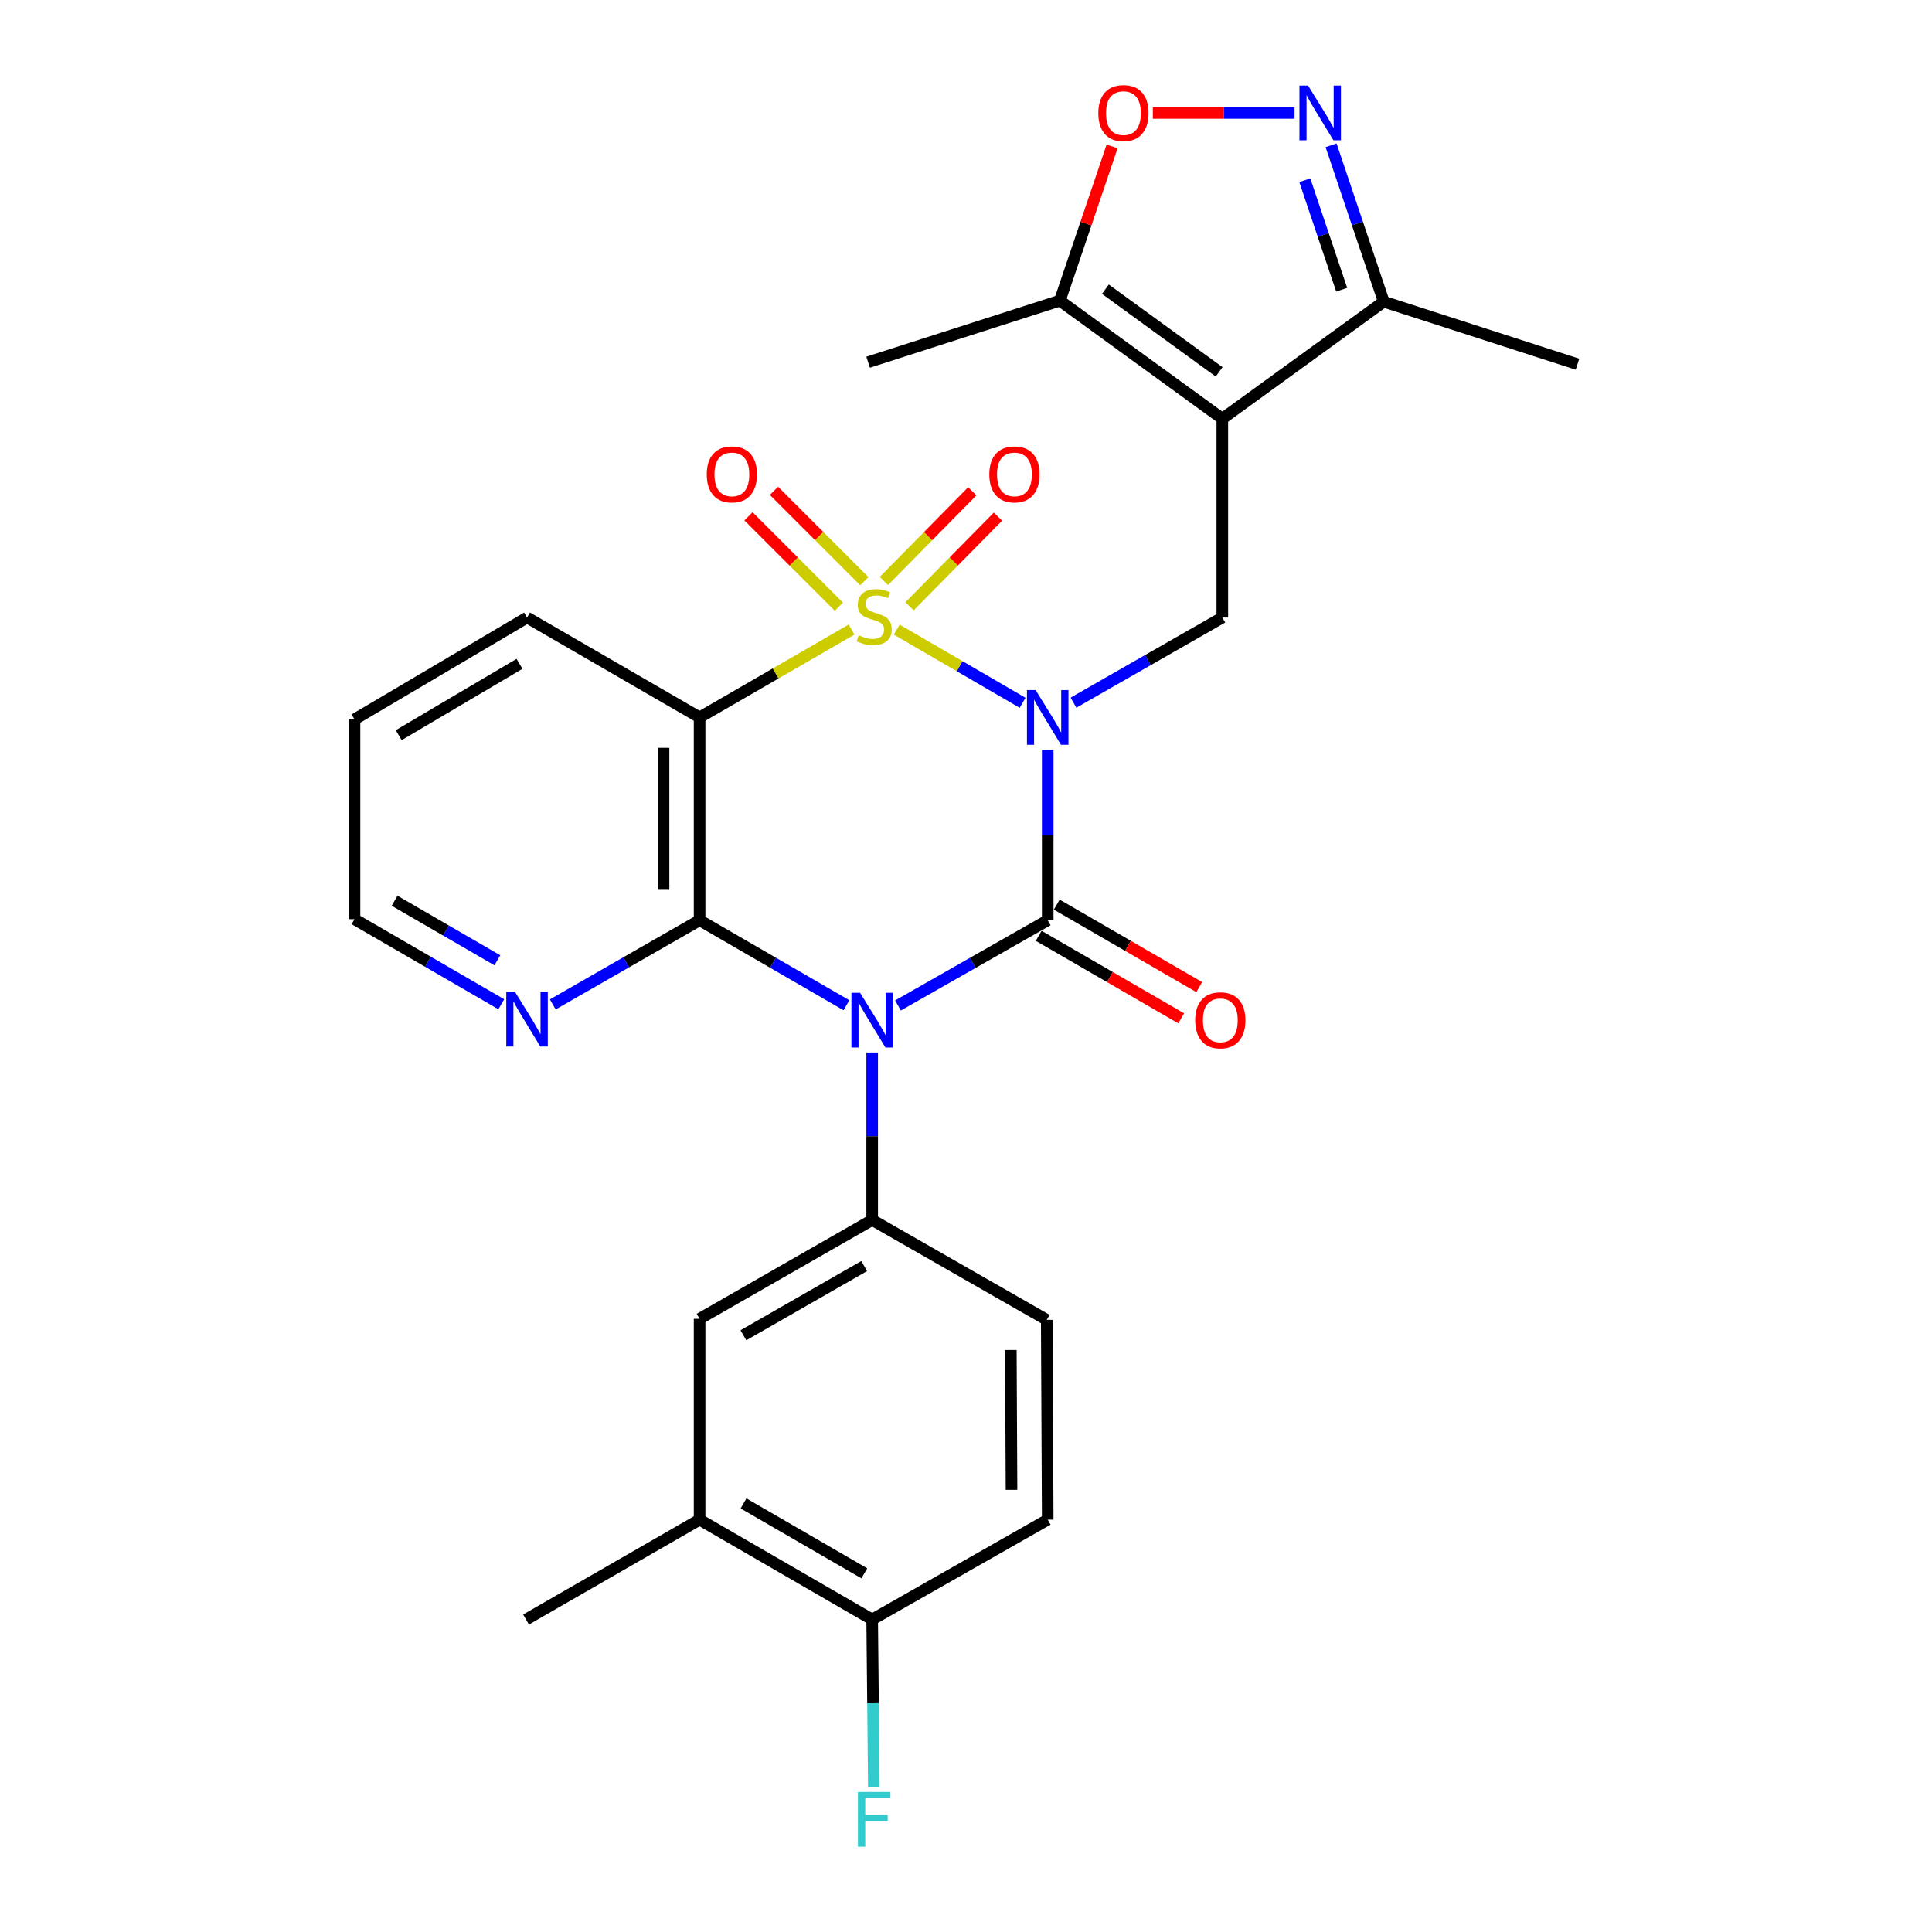 <?xml version='1.0' encoding='iso-8859-1'?>
<svg version='1.1' baseProfile='full'
              xmlns='http://www.w3.org/2000/svg'
                      xmlns:rdkit='http://www.rdkit.org/xml'
                      xmlns:xlink='http://www.w3.org/1999/xlink'
                  xml:space='preserve'
width='1000px' height='1000px' viewBox='0 0 1000 1000'>
<!-- END OF HEADER -->
<rect style='opacity:1.0;fill:#FFFFFF;stroke:none' width='1000' height='1000' x='0' y='0'> </rect>
<path class='bond-0' d='M 464.149,325.889 L 496.721,344.828' style='fill:none;fill-rule:evenodd;stroke:#CCCC00;stroke-width:6px;stroke-linecap:butt;stroke-linejoin:miter;stroke-opacity:1' />
<path class='bond-0' d='M 496.721,344.828 L 529.294,363.766' style='fill:none;fill-rule:evenodd;stroke:#0000FF;stroke-width:6px;stroke-linecap:butt;stroke-linejoin:miter;stroke-opacity:1' />
<path class='bond-3' d='M 440.782,325.855 L 401.445,348.59' style='fill:none;fill-rule:evenodd;stroke:#CCCC00;stroke-width:6px;stroke-linecap:butt;stroke-linejoin:miter;stroke-opacity:1' />
<path class='bond-3' d='M 401.445,348.59 L 362.109,371.325' style='fill:none;fill-rule:evenodd;stroke:#000000;stroke-width:6px;stroke-linecap:butt;stroke-linejoin:miter;stroke-opacity:1' />
<path class='bond-12' d='M 470.78,313.816 L 493.66,290.606' style='fill:none;fill-rule:evenodd;stroke:#CCCC00;stroke-width:6px;stroke-linecap:butt;stroke-linejoin:miter;stroke-opacity:1' />
<path class='bond-12' d='M 493.66,290.606 L 516.54,267.396' style='fill:none;fill-rule:evenodd;stroke:#FF0000;stroke-width:6px;stroke-linecap:butt;stroke-linejoin:miter;stroke-opacity:1' />
<path class='bond-12' d='M 457.492,300.717 L 480.372,277.507' style='fill:none;fill-rule:evenodd;stroke:#CCCC00;stroke-width:6px;stroke-linecap:butt;stroke-linejoin:miter;stroke-opacity:1' />
<path class='bond-12' d='M 480.372,277.507 L 503.252,254.297' style='fill:none;fill-rule:evenodd;stroke:#FF0000;stroke-width:6px;stroke-linecap:butt;stroke-linejoin:miter;stroke-opacity:1' />
<path class='bond-13' d='M 447.384,300.82 L 423.995,277.435' style='fill:none;fill-rule:evenodd;stroke:#CCCC00;stroke-width:6px;stroke-linecap:butt;stroke-linejoin:miter;stroke-opacity:1' />
<path class='bond-13' d='M 423.995,277.435 L 400.606,254.049' style='fill:none;fill-rule:evenodd;stroke:#FF0000;stroke-width:6px;stroke-linecap:butt;stroke-linejoin:miter;stroke-opacity:1' />
<path class='bond-13' d='M 434.191,314.015 L 410.802,290.63' style='fill:none;fill-rule:evenodd;stroke:#CCCC00;stroke-width:6px;stroke-linecap:butt;stroke-linejoin:miter;stroke-opacity:1' />
<path class='bond-13' d='M 410.802,290.63 L 387.413,267.244' style='fill:none;fill-rule:evenodd;stroke:#FF0000;stroke-width:6px;stroke-linecap:butt;stroke-linejoin:miter;stroke-opacity:1' />
<path class='bond-2' d='M 542.294,388.109 L 542.294,432.211' style='fill:none;fill-rule:evenodd;stroke:#0000FF;stroke-width:6px;stroke-linecap:butt;stroke-linejoin:miter;stroke-opacity:1' />
<path class='bond-2' d='M 542.294,432.211 L 542.294,476.313' style='fill:none;fill-rule:evenodd;stroke:#000000;stroke-width:6px;stroke-linecap:butt;stroke-linejoin:miter;stroke-opacity:1' />
<path class='bond-6' d='M 555.637,363.692 L 594.152,341.66' style='fill:none;fill-rule:evenodd;stroke:#0000FF;stroke-width:6px;stroke-linecap:butt;stroke-linejoin:miter;stroke-opacity:1' />
<path class='bond-6' d='M 594.152,341.66 L 632.667,319.628' style='fill:none;fill-rule:evenodd;stroke:#000000;stroke-width:6px;stroke-linecap:butt;stroke-linejoin:miter;stroke-opacity:1' />
<path class='bond-1' d='M 438.114,520.309 L 400.111,498.311' style='fill:none;fill-rule:evenodd;stroke:#0000FF;stroke-width:6px;stroke-linecap:butt;stroke-linejoin:miter;stroke-opacity:1' />
<path class='bond-1' d='M 400.111,498.311 L 362.109,476.313' style='fill:none;fill-rule:evenodd;stroke:#000000;stroke-width:6px;stroke-linecap:butt;stroke-linejoin:miter;stroke-opacity:1' />
<path class='bond-7' d='M 451.434,544.766 L 451.434,588.104' style='fill:none;fill-rule:evenodd;stroke:#0000FF;stroke-width:6px;stroke-linecap:butt;stroke-linejoin:miter;stroke-opacity:1' />
<path class='bond-7' d='M 451.434,588.104 L 451.434,631.443' style='fill:none;fill-rule:evenodd;stroke:#000000;stroke-width:6px;stroke-linecap:butt;stroke-linejoin:miter;stroke-opacity:1' />
<path class='bond-28' d='M 464.788,520.421 L 503.541,498.367' style='fill:none;fill-rule:evenodd;stroke:#0000FF;stroke-width:6px;stroke-linecap:butt;stroke-linejoin:miter;stroke-opacity:1' />
<path class='bond-28' d='M 503.541,498.367 L 542.294,476.313' style='fill:none;fill-rule:evenodd;stroke:#000000;stroke-width:6px;stroke-linecap:butt;stroke-linejoin:miter;stroke-opacity:1' />
<path class='bond-16' d='M 537.621,484.388 L 574.498,505.732' style='fill:none;fill-rule:evenodd;stroke:#000000;stroke-width:6px;stroke-linecap:butt;stroke-linejoin:miter;stroke-opacity:1' />
<path class='bond-16' d='M 574.498,505.732 L 611.376,527.077' style='fill:none;fill-rule:evenodd;stroke:#FF0000;stroke-width:6px;stroke-linecap:butt;stroke-linejoin:miter;stroke-opacity:1' />
<path class='bond-16' d='M 546.968,468.239 L 583.845,489.583' style='fill:none;fill-rule:evenodd;stroke:#000000;stroke-width:6px;stroke-linecap:butt;stroke-linejoin:miter;stroke-opacity:1' />
<path class='bond-16' d='M 583.845,489.583 L 620.723,510.927' style='fill:none;fill-rule:evenodd;stroke:#FF0000;stroke-width:6px;stroke-linecap:butt;stroke-linejoin:miter;stroke-opacity:1' />
<path class='bond-4' d='M 362.109,371.325 L 362.109,476.313' style='fill:none;fill-rule:evenodd;stroke:#000000;stroke-width:6px;stroke-linecap:butt;stroke-linejoin:miter;stroke-opacity:1' />
<path class='bond-4' d='M 343.45,387.073 L 343.45,460.565' style='fill:none;fill-rule:evenodd;stroke:#000000;stroke-width:6px;stroke-linecap:butt;stroke-linejoin:miter;stroke-opacity:1' />
<path class='bond-21' d='M 362.109,371.325 L 272.794,319.628' style='fill:none;fill-rule:evenodd;stroke:#000000;stroke-width:6px;stroke-linecap:butt;stroke-linejoin:miter;stroke-opacity:1' />
<path class='bond-14' d='M 362.109,476.313 L 324.108,498.097' style='fill:none;fill-rule:evenodd;stroke:#000000;stroke-width:6px;stroke-linecap:butt;stroke-linejoin:miter;stroke-opacity:1' />
<path class='bond-14' d='M 324.108,498.097 L 286.107,519.88' style='fill:none;fill-rule:evenodd;stroke:#0000FF;stroke-width:6px;stroke-linecap:butt;stroke-linejoin:miter;stroke-opacity:1' />
<path class='bond-5' d='M 632.667,216.734 L 632.667,319.628' style='fill:none;fill-rule:evenodd;stroke:#000000;stroke-width:6px;stroke-linecap:butt;stroke-linejoin:miter;stroke-opacity:1' />
<path class='bond-9' d='M 632.667,216.734 L 548.566,155.625' style='fill:none;fill-rule:evenodd;stroke:#000000;stroke-width:6px;stroke-linecap:butt;stroke-linejoin:miter;stroke-opacity:1' />
<path class='bond-9' d='M 631.02,192.472 L 572.149,149.696' style='fill:none;fill-rule:evenodd;stroke:#000000;stroke-width:6px;stroke-linecap:butt;stroke-linejoin:miter;stroke-opacity:1' />
<path class='bond-11' d='M 632.667,216.734 L 716.228,156.143' style='fill:none;fill-rule:evenodd;stroke:#000000;stroke-width:6px;stroke-linecap:butt;stroke-linejoin:miter;stroke-opacity:1' />
<path class='bond-15' d='M 451.434,631.443 L 362.109,682.611' style='fill:none;fill-rule:evenodd;stroke:#000000;stroke-width:6px;stroke-linecap:butt;stroke-linejoin:miter;stroke-opacity:1' />
<path class='bond-15' d='M 447.31,655.31 L 384.782,691.127' style='fill:none;fill-rule:evenodd;stroke:#000000;stroke-width:6px;stroke-linecap:butt;stroke-linejoin:miter;stroke-opacity:1' />
<path class='bond-18' d='M 451.434,631.443 L 541.786,683.15' style='fill:none;fill-rule:evenodd;stroke:#000000;stroke-width:6px;stroke-linecap:butt;stroke-linejoin:miter;stroke-opacity:1' />
<path class='bond-8' d='M 688.964,75.199 L 702.596,115.671' style='fill:none;fill-rule:evenodd;stroke:#0000FF;stroke-width:6px;stroke-linecap:butt;stroke-linejoin:miter;stroke-opacity:1' />
<path class='bond-8' d='M 702.596,115.671 L 716.228,156.143' style='fill:none;fill-rule:evenodd;stroke:#000000;stroke-width:6px;stroke-linecap:butt;stroke-linejoin:miter;stroke-opacity:1' />
<path class='bond-8' d='M 675.37,93.297 L 684.913,121.627' style='fill:none;fill-rule:evenodd;stroke:#0000FF;stroke-width:6px;stroke-linecap:butt;stroke-linejoin:miter;stroke-opacity:1' />
<path class='bond-8' d='M 684.913,121.627 L 694.456,149.958' style='fill:none;fill-rule:evenodd;stroke:#000000;stroke-width:6px;stroke-linecap:butt;stroke-linejoin:miter;stroke-opacity:1' />
<path class='bond-30' d='M 670.04,58.462 L 633.371,58.462' style='fill:none;fill-rule:evenodd;stroke:#0000FF;stroke-width:6px;stroke-linecap:butt;stroke-linejoin:miter;stroke-opacity:1' />
<path class='bond-30' d='M 633.371,58.462 L 596.702,58.462' style='fill:none;fill-rule:evenodd;stroke:#FF0000;stroke-width:6px;stroke-linecap:butt;stroke-linejoin:miter;stroke-opacity:1' />
<path class='bond-10' d='M 548.566,155.625 L 562.092,115.706' style='fill:none;fill-rule:evenodd;stroke:#000000;stroke-width:6px;stroke-linecap:butt;stroke-linejoin:miter;stroke-opacity:1' />
<path class='bond-10' d='M 562.092,115.706 L 575.618,75.787' style='fill:none;fill-rule:evenodd;stroke:#FF0000;stroke-width:6px;stroke-linecap:butt;stroke-linejoin:miter;stroke-opacity:1' />
<path class='bond-23' d='M 548.566,155.625 L 449.34,187.48' style='fill:none;fill-rule:evenodd;stroke:#000000;stroke-width:6px;stroke-linecap:butt;stroke-linejoin:miter;stroke-opacity:1' />
<path class='bond-24' d='M 716.228,156.143 L 816.511,188.517' style='fill:none;fill-rule:evenodd;stroke:#000000;stroke-width:6px;stroke-linecap:butt;stroke-linejoin:miter;stroke-opacity:1' />
<path class='bond-29' d='M 259.474,519.795 L 221.481,497.785' style='fill:none;fill-rule:evenodd;stroke:#0000FF;stroke-width:6px;stroke-linecap:butt;stroke-linejoin:miter;stroke-opacity:1' />
<path class='bond-29' d='M 221.481,497.785 L 183.489,475.774' style='fill:none;fill-rule:evenodd;stroke:#000000;stroke-width:6px;stroke-linecap:butt;stroke-linejoin:miter;stroke-opacity:1' />
<path class='bond-29' d='M 257.43,497.047 L 230.835,481.639' style='fill:none;fill-rule:evenodd;stroke:#0000FF;stroke-width:6px;stroke-linecap:butt;stroke-linejoin:miter;stroke-opacity:1' />
<path class='bond-29' d='M 230.835,481.639 L 204.24,466.232' style='fill:none;fill-rule:evenodd;stroke:#000000;stroke-width:6px;stroke-linecap:butt;stroke-linejoin:miter;stroke-opacity:1' />
<path class='bond-17' d='M 362.109,682.611 L 362.109,786.563' style='fill:none;fill-rule:evenodd;stroke:#000000;stroke-width:6px;stroke-linecap:butt;stroke-linejoin:miter;stroke-opacity:1' />
<path class='bond-26' d='M 362.109,786.563 L 272.275,838.259' style='fill:none;fill-rule:evenodd;stroke:#000000;stroke-width:6px;stroke-linecap:butt;stroke-linejoin:miter;stroke-opacity:1' />
<path class='bond-31' d='M 362.109,786.563 L 451.434,838.259' style='fill:none;fill-rule:evenodd;stroke:#000000;stroke-width:6px;stroke-linecap:butt;stroke-linejoin:miter;stroke-opacity:1' />
<path class='bond-31' d='M 384.854,778.168 L 447.382,814.355' style='fill:none;fill-rule:evenodd;stroke:#000000;stroke-width:6px;stroke-linecap:butt;stroke-linejoin:miter;stroke-opacity:1' />
<path class='bond-20' d='M 541.786,683.15 L 542.294,786.563' style='fill:none;fill-rule:evenodd;stroke:#000000;stroke-width:6px;stroke-linecap:butt;stroke-linejoin:miter;stroke-opacity:1' />
<path class='bond-20' d='M 523.203,698.754 L 523.559,771.143' style='fill:none;fill-rule:evenodd;stroke:#000000;stroke-width:6px;stroke-linecap:butt;stroke-linejoin:miter;stroke-opacity:1' />
<path class='bond-19' d='M 451.434,838.259 L 542.294,786.563' style='fill:none;fill-rule:evenodd;stroke:#000000;stroke-width:6px;stroke-linecap:butt;stroke-linejoin:miter;stroke-opacity:1' />
<path class='bond-22' d='M 451.434,838.259 L 451.869,881.598' style='fill:none;fill-rule:evenodd;stroke:#000000;stroke-width:6px;stroke-linecap:butt;stroke-linejoin:miter;stroke-opacity:1' />
<path class='bond-22' d='M 451.869,881.598 L 452.303,924.937' style='fill:none;fill-rule:evenodd;stroke:#33CCCC;stroke-width:6px;stroke-linecap:butt;stroke-linejoin:miter;stroke-opacity:1' />
<path class='bond-27' d='M 272.794,319.628 L 183.489,372.361' style='fill:none;fill-rule:evenodd;stroke:#000000;stroke-width:6px;stroke-linecap:butt;stroke-linejoin:miter;stroke-opacity:1' />
<path class='bond-27' d='M 268.885,343.605 L 206.372,380.518' style='fill:none;fill-rule:evenodd;stroke:#000000;stroke-width:6px;stroke-linecap:butt;stroke-linejoin:miter;stroke-opacity:1' />
<path class='bond-25' d='M 183.489,475.774 L 183.489,372.361' style='fill:none;fill-rule:evenodd;stroke:#000000;stroke-width:6px;stroke-linecap:butt;stroke-linejoin:miter;stroke-opacity:1' />
<path  class='atom-0' d='M 444.471 328.82
Q 444.791 328.94, 446.111 329.5
Q 447.431 330.06, 448.871 330.42
Q 450.351 330.74, 451.791 330.74
Q 454.471 330.74, 456.031 329.46
Q 457.591 328.14, 457.591 325.86
Q 457.591 324.3, 456.791 323.34
Q 456.031 322.38, 454.831 321.86
Q 453.631 321.34, 451.631 320.74
Q 449.111 319.98, 447.591 319.26
Q 446.111 318.54, 445.031 317.02
Q 443.991 315.5, 443.991 312.94
Q 443.991 309.38, 446.391 307.18
Q 448.831 304.98, 453.631 304.98
Q 456.911 304.98, 460.631 306.54
L 459.711 309.62
Q 456.311 308.22, 453.751 308.22
Q 450.991 308.22, 449.471 309.38
Q 447.951 310.5, 447.991 312.46
Q 447.991 313.98, 448.751 314.9
Q 449.551 315.82, 450.671 316.34
Q 451.831 316.86, 453.751 317.46
Q 456.311 318.26, 457.831 319.06
Q 459.351 319.86, 460.431 321.5
Q 461.551 323.1, 461.551 325.86
Q 461.551 329.78, 458.911 331.9
Q 456.311 333.98, 451.951 333.98
Q 449.431 333.98, 447.511 333.42
Q 445.631 332.9, 443.391 331.98
L 444.471 328.82
' fill='#CCCC00'/>
<path  class='atom-1' d='M 536.034 357.165
L 545.314 372.165
Q 546.234 373.645, 547.714 376.325
Q 549.194 379.005, 549.274 379.165
L 549.274 357.165
L 553.034 357.165
L 553.034 385.485
L 549.154 385.485
L 539.194 369.085
Q 538.034 367.165, 536.794 364.965
Q 535.594 362.765, 535.234 362.085
L 535.234 385.485
L 531.554 385.485
L 531.554 357.165
L 536.034 357.165
' fill='#0000FF'/>
<path  class='atom-2' d='M 445.174 513.86
L 454.454 528.86
Q 455.374 530.34, 456.854 533.02
Q 458.334 535.7, 458.414 535.86
L 458.414 513.86
L 462.174 513.86
L 462.174 542.18
L 458.294 542.18
L 448.334 525.78
Q 447.174 523.86, 445.934 521.66
Q 444.734 519.46, 444.374 518.78
L 444.374 542.18
L 440.694 542.18
L 440.694 513.86
L 445.174 513.86
' fill='#0000FF'/>
<path  class='atom-9' d='M 677.066 44.303
L 686.346 59.303
Q 687.266 60.782, 688.746 63.462
Q 690.226 66.142, 690.306 66.302
L 690.306 44.303
L 694.066 44.303
L 694.066 72.623
L 690.186 72.623
L 680.226 56.222
Q 679.066 54.303, 677.826 52.102
Q 676.626 49.903, 676.266 49.222
L 676.266 72.623
L 672.586 72.623
L 672.586 44.303
L 677.066 44.303
' fill='#0000FF'/>
<path  class='atom-11' d='M 568.489 58.542
Q 568.489 51.742, 571.849 47.943
Q 575.209 44.142, 581.489 44.142
Q 587.769 44.142, 591.129 47.943
Q 594.489 51.742, 594.489 58.542
Q 594.489 65.422, 591.089 69.343
Q 587.689 73.222, 581.489 73.222
Q 575.249 73.222, 571.849 69.343
Q 568.489 65.463, 568.489 58.542
M 581.489 70.022
Q 585.809 70.022, 588.129 67.142
Q 590.489 64.222, 590.489 58.542
Q 590.489 52.983, 588.129 50.182
Q 585.809 47.343, 581.489 47.343
Q 577.169 47.343, 574.809 50.142
Q 572.489 52.943, 572.489 58.542
Q 572.489 64.263, 574.809 67.142
Q 577.169 70.022, 581.489 70.022
' fill='#FF0000'/>
<path  class='atom-13' d='M 512.065 245.538
Q 512.065 238.738, 515.425 234.938
Q 518.785 231.138, 525.065 231.138
Q 531.345 231.138, 534.705 234.938
Q 538.065 238.738, 538.065 245.538
Q 538.065 252.418, 534.665 256.338
Q 531.265 260.218, 525.065 260.218
Q 518.825 260.218, 515.425 256.338
Q 512.065 252.458, 512.065 245.538
M 525.065 257.018
Q 529.385 257.018, 531.705 254.138
Q 534.065 251.218, 534.065 245.538
Q 534.065 239.978, 531.705 237.178
Q 529.385 234.338, 525.065 234.338
Q 520.745 234.338, 518.385 237.138
Q 516.065 239.938, 516.065 245.538
Q 516.065 251.258, 518.385 254.138
Q 520.745 257.018, 525.065 257.018
' fill='#FF0000'/>
<path  class='atom-14' d='M 365.819 245.538
Q 365.819 238.738, 369.179 234.938
Q 372.539 231.138, 378.819 231.138
Q 385.099 231.138, 388.459 234.938
Q 391.819 238.738, 391.819 245.538
Q 391.819 252.418, 388.419 256.338
Q 385.019 260.218, 378.819 260.218
Q 372.579 260.218, 369.179 256.338
Q 365.819 252.458, 365.819 245.538
M 378.819 257.018
Q 383.139 257.018, 385.459 254.138
Q 387.819 251.218, 387.819 245.538
Q 387.819 239.978, 385.459 237.178
Q 383.139 234.338, 378.819 234.338
Q 374.499 234.338, 372.139 237.138
Q 369.819 239.938, 369.819 245.538
Q 369.819 251.258, 372.139 254.138
Q 374.499 257.018, 378.819 257.018
' fill='#FF0000'/>
<path  class='atom-15' d='M 266.534 513.352
L 275.814 528.352
Q 276.734 529.832, 278.214 532.512
Q 279.694 535.192, 279.774 535.352
L 279.774 513.352
L 283.534 513.352
L 283.534 541.672
L 279.654 541.672
L 269.694 525.272
Q 268.534 523.352, 267.294 521.152
Q 266.094 518.952, 265.734 518.272
L 265.734 541.672
L 262.054 541.672
L 262.054 513.352
L 266.534 513.352
' fill='#0000FF'/>
<path  class='atom-17' d='M 618.63 528.1
Q 618.63 521.3, 621.99 517.5
Q 625.35 513.7, 631.63 513.7
Q 637.91 513.7, 641.27 517.5
Q 644.63 521.3, 644.63 528.1
Q 644.63 534.98, 641.23 538.9
Q 637.83 542.78, 631.63 542.78
Q 625.39 542.78, 621.99 538.9
Q 618.63 535.02, 618.63 528.1
M 631.63 539.58
Q 635.95 539.58, 638.27 536.7
Q 640.63 533.78, 640.63 528.1
Q 640.63 522.54, 638.27 519.74
Q 635.95 516.9, 631.63 516.9
Q 627.31 516.9, 624.95 519.7
Q 622.63 522.5, 622.63 528.1
Q 622.63 533.82, 624.95 536.7
Q 627.31 539.58, 631.63 539.58
' fill='#FF0000'/>
<path  class='atom-23' d='M 444.051 927.523
L 460.891 927.523
L 460.891 930.763
L 447.851 930.763
L 447.851 939.363
L 459.451 939.363
L 459.451 942.643
L 447.851 942.643
L 447.851 955.843
L 444.051 955.843
L 444.051 927.523
' fill='#33CCCC'/>
</svg>
